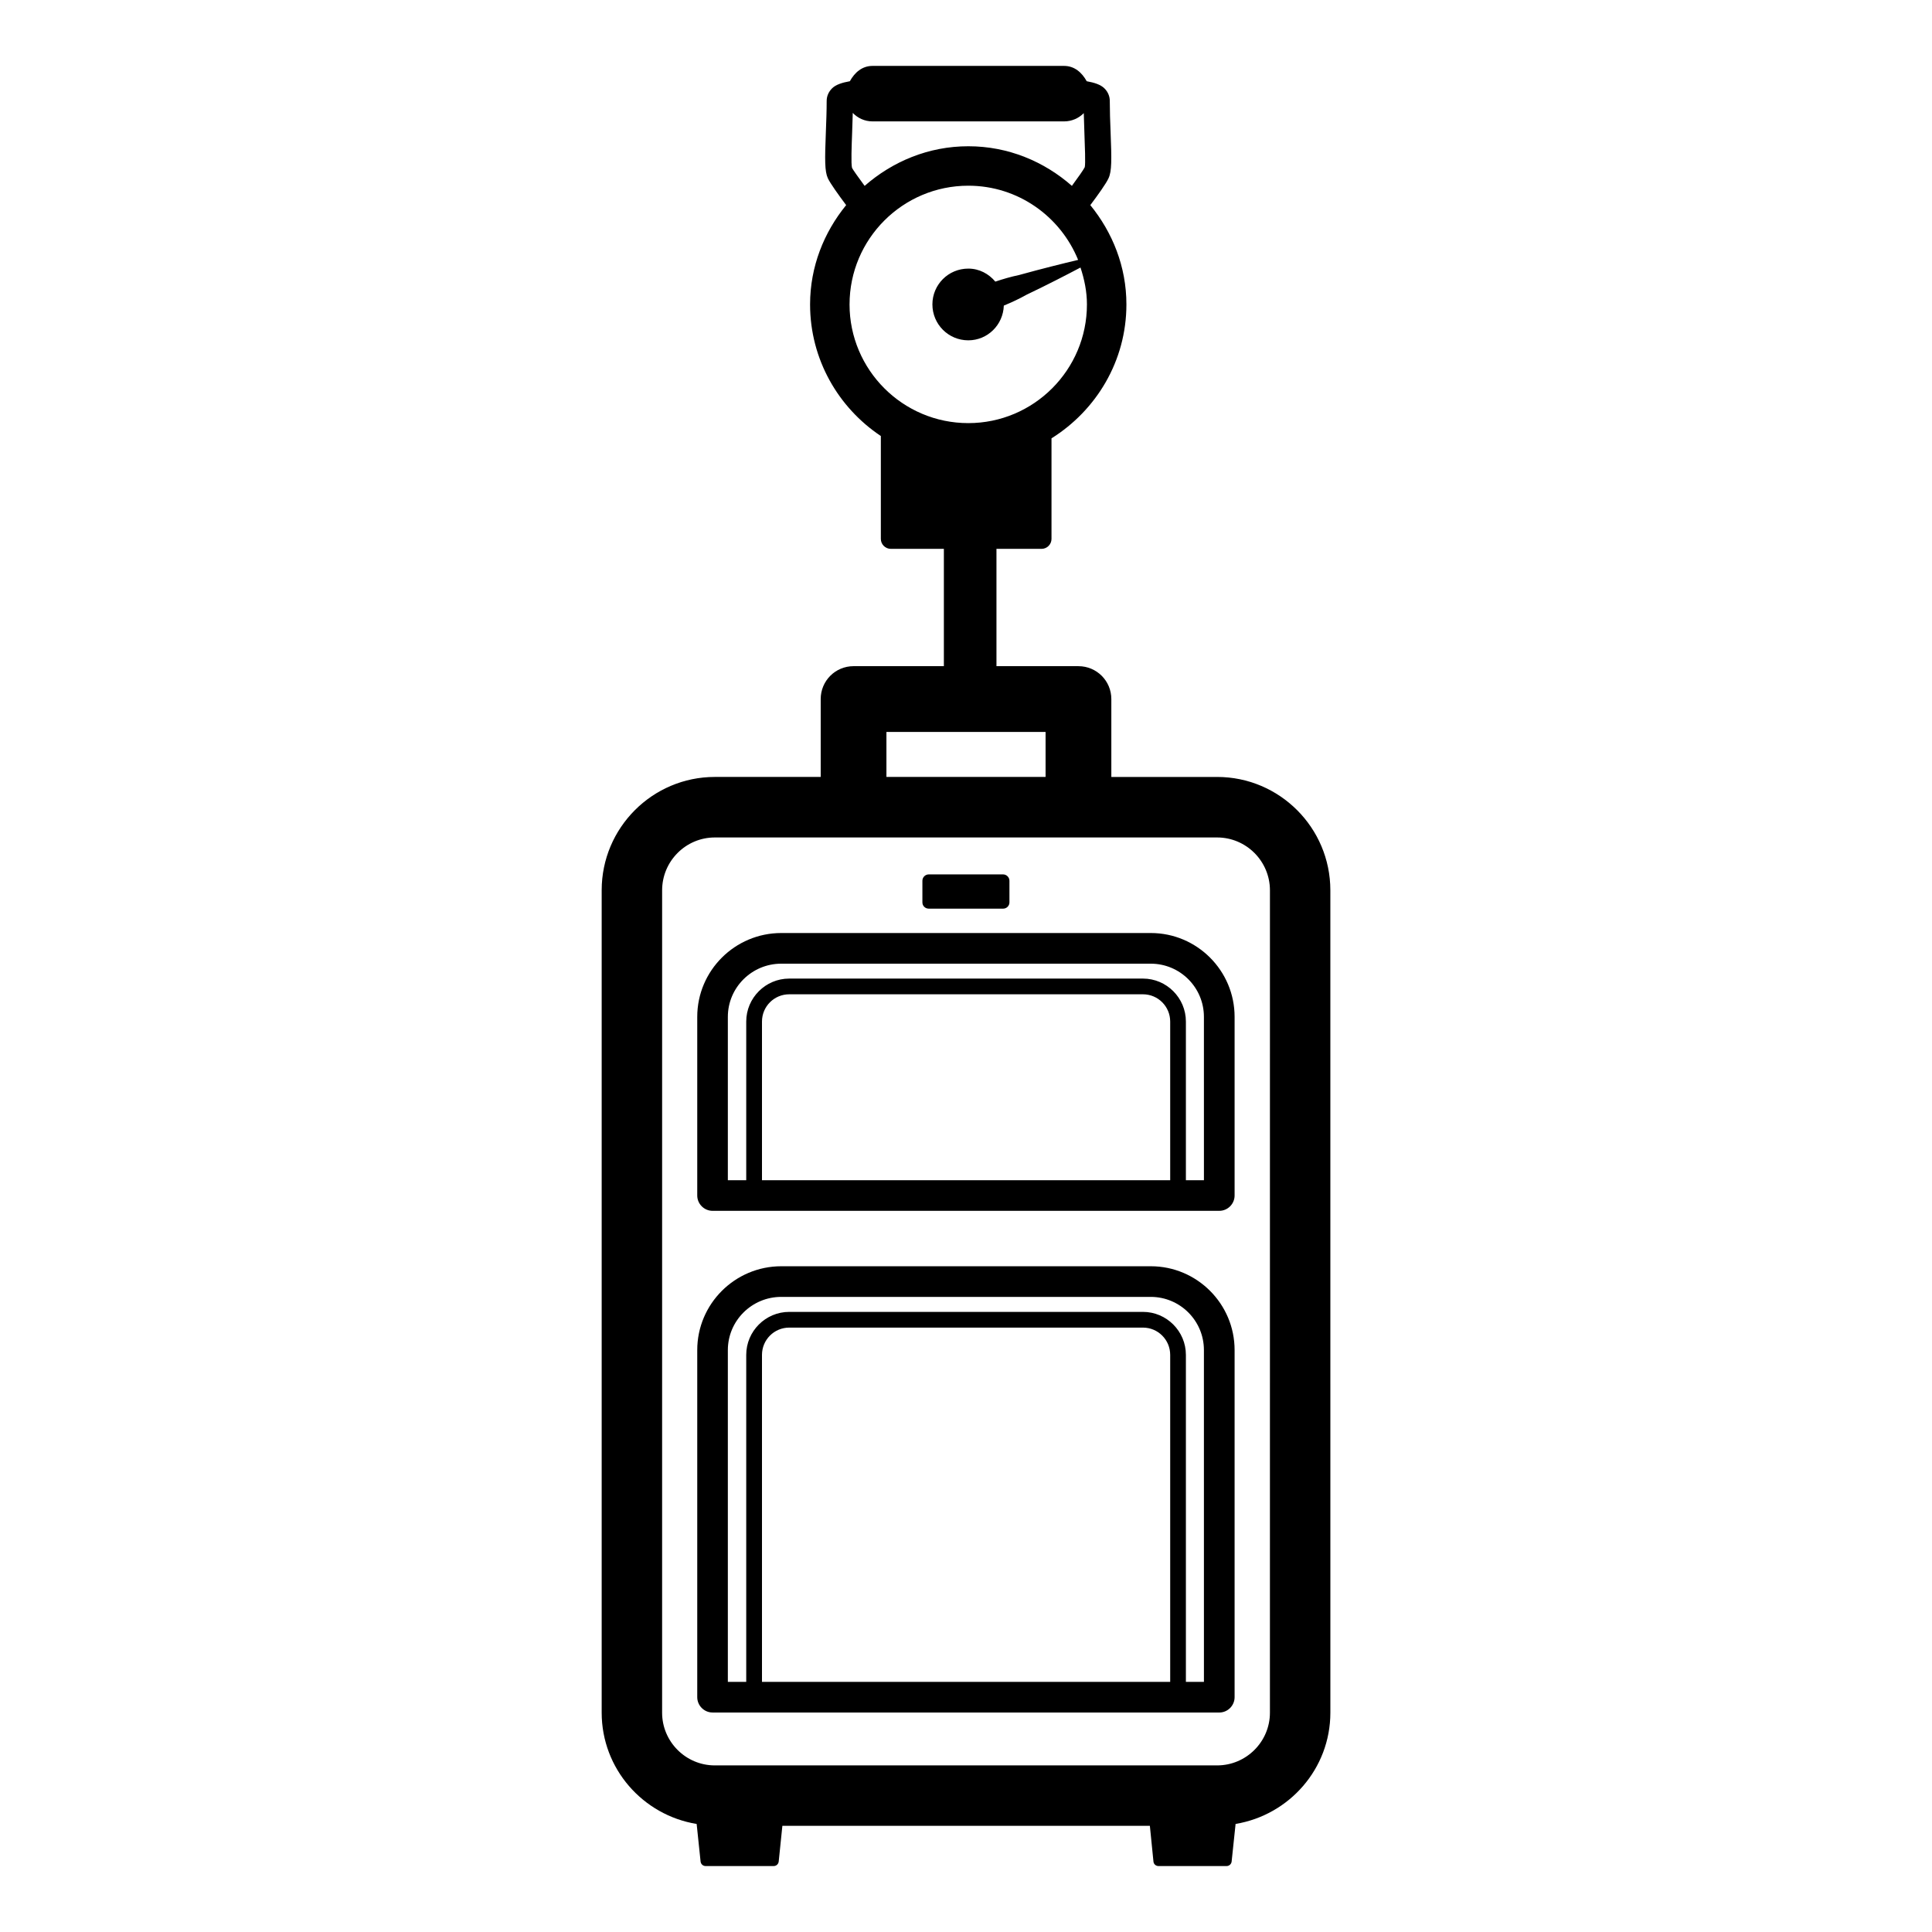 <?xml version="1.0" encoding="UTF-8"?>
<!-- Uploaded to: SVG Repo, www.svgrepo.com, Generator: SVG Repo Mixer Tools -->
<svg fill="#000000" width="800px" height="800px" version="1.1" viewBox="144 144 512 512" xmlns="http://www.w3.org/2000/svg">
 <g>
  <path d="m466.55 349.9h-28.035v-20.641c0-4.824-3.894-8.715-8.715-8.715h-21.727v-31.09h11.945c1.449 0 2.641-1.191 2.641-2.637v-26.652c11.852-7.418 19.852-20.488 19.852-35.492 0-10.008-3.68-19.09-9.566-26.316 1.965-2.609 4.211-5.738 4.824-7.113 0.875-1.848 0.844-4.848 0.547-12.348-0.113-2.699-0.211-5.547-0.211-8.16 0-1.238-0.5-2.406-1.422-3.32-0.98-0.98-2.609-1.512-4.691-1.891-1.258-2.273-3.219-4.059-5.996-4.059h-50.777c-2.766 0-4.742 1.781-5.996 4.059-2.106 0.379-3.738 0.914-4.719 1.891-0.914 0.914-1.426 2.082-1.426 3.32 0 2.613-0.105 5.465-0.211 8.16-0.297 7.5-0.32 10.5 0.527 12.348 0.645 1.383 2.894 4.508 4.848 7.113-5.879 7.203-9.562 16.305-9.562 26.316 0 14.539 7.469 27.352 18.754 34.875v27.266c0 1.445 1.191 2.637 2.637 2.637h14.066v31.09h-23.926c-4.832 0-8.715 3.891-8.715 8.715v20.641h-28.055c-16.535 0-29.988 13.473-29.988 30.031v217.94c0 14.867 10.922 27.176 25.168 29.5l1.043 9.965c0.082 0.676 0.633 1.191 1.32 1.191h18.062c0.684 0 1.23-0.516 1.32-1.191l0.973-9.477h97.387l0.953 9.477c0.062 0.676 0.633 1.191 1.328 1.191h18.059c0.676 0 1.242-0.516 1.328-1.172l1.051-9.988c14.223-2.363 25.117-14.637 25.117-29.5l-0.004-217.93c-0.004-16.559-13.449-30.035-30.008-30.035zm-93.414-156.64c-1.664-2.25-3.078-4.25-3.336-4.758-0.297-1.102-0.105-5.859 0.023-9.332 0.062-1.723 0.129-3.488 0.168-5.25 1.32 1.383 3.168 2.25 5.234 2.25h50.777c2.039 0 3.879-0.844 5.211-2.188 0.043 1.723 0.105 3.488 0.164 5.188 0.125 3.465 0.32 8.223 0.094 9.137-0.301 0.637-1.723 2.66-3.41 4.949-7.352-6.461-16.895-10.496-27.434-10.496-10.566-0.004-20.098 4.039-27.492 10.5zm-3.996 31.414c0-17.344 14.105-31.461 31.477-31.461 13.184 0 24.418 8.16 29.098 19.66-4.019 0.957-9.707 2.363-15.598 3.996-2.215 0.465-4.316 1.082-6.344 1.762-1.734-2.066-4.242-3.449-7.16-3.449-5.289 0-9.516 4.254-9.516 9.484 0 5.25 4.227 9.523 9.516 9.523 5.121 0 9.242-4.102 9.41-9.203 2.004-0.828 4.047-1.762 6.035-2.887 5.453-2.594 10.625-5.273 14.285-7.203 1.023 3.106 1.707 6.359 1.707 9.781 0 17.344-14.09 31.453-31.438 31.453-17.367 0-31.473-14.113-31.473-31.457zm9.773 113.3h42.176v11.922h-42.176zm101.63 259.91c0 7.688-6.281 13.965-13.996 13.965h-133.12c-7.691 0-13.961-6.281-13.961-13.965l0.004-217.94c0-7.719 6.269-14.008 13.961-14.008h133.12c7.715 0 13.996 6.293 13.996 14.008z"/>
  <path d="m448.97 391.26h-97.922c-12.281 0-22.27 9.965-22.27 22.211v47.352c0 2.227 1.832 4.059 4.055 4.059h134.29c2.227 0 4.059-1.824 4.059-4.059v-47.352c0-12.242-9.957-22.211-22.207-22.211zm5.133 65.512h-108.17v-42.047c0-3.996 3.231-7.227 7.227-7.227h93.738c3.984 0 7.215 3.231 7.215 7.227v42.047zm8.957 0h-4.785v-42.047c0-6.273-5.117-11.391-11.379-11.391h-93.746c-6.266 0-11.391 5.117-11.391 11.391v42.047h-4.871v-43.293c0-7.785 6.356-14.094 14.152-14.094h97.922c7.777 0 14.09 6.309 14.09 14.094l0.004 43.293z"/>
  <path d="m448.97 479.57h-97.922c-12.281 0-22.27 9.969-22.27 22.211v91.988c0 2.234 1.832 4.062 4.055 4.062l134.29 0.004c2.227 0 4.059-1.824 4.059-4.062v-91.992c0-12.242-9.957-22.211-22.207-22.211zm5.133 110.14h-108.17v-86.648c0-4.004 3.231-7.234 7.227-7.234h93.738c3.984 0 7.215 3.231 7.215 7.234v86.648zm8.957 0h-4.785v-86.648c0-6.273-5.117-11.398-11.379-11.398h-93.746c-6.266 0-11.391 5.121-11.391 11.398v86.648h-4.871v-87.926c0-7.781 6.356-14.094 14.152-14.094h97.922c7.777 0 14.09 6.312 14.09 14.094l0.004 87.926z"/>
  <path d="m409.84 384.8c0.902 0 1.672-0.723 1.672-1.656v-5.738c0-0.914-0.773-1.68-1.672-1.68h-19.711c-0.934 0-1.684 0.766-1.684 1.68v5.738c0 0.934 0.75 1.656 1.684 1.656z"/>
 </g>
</svg>